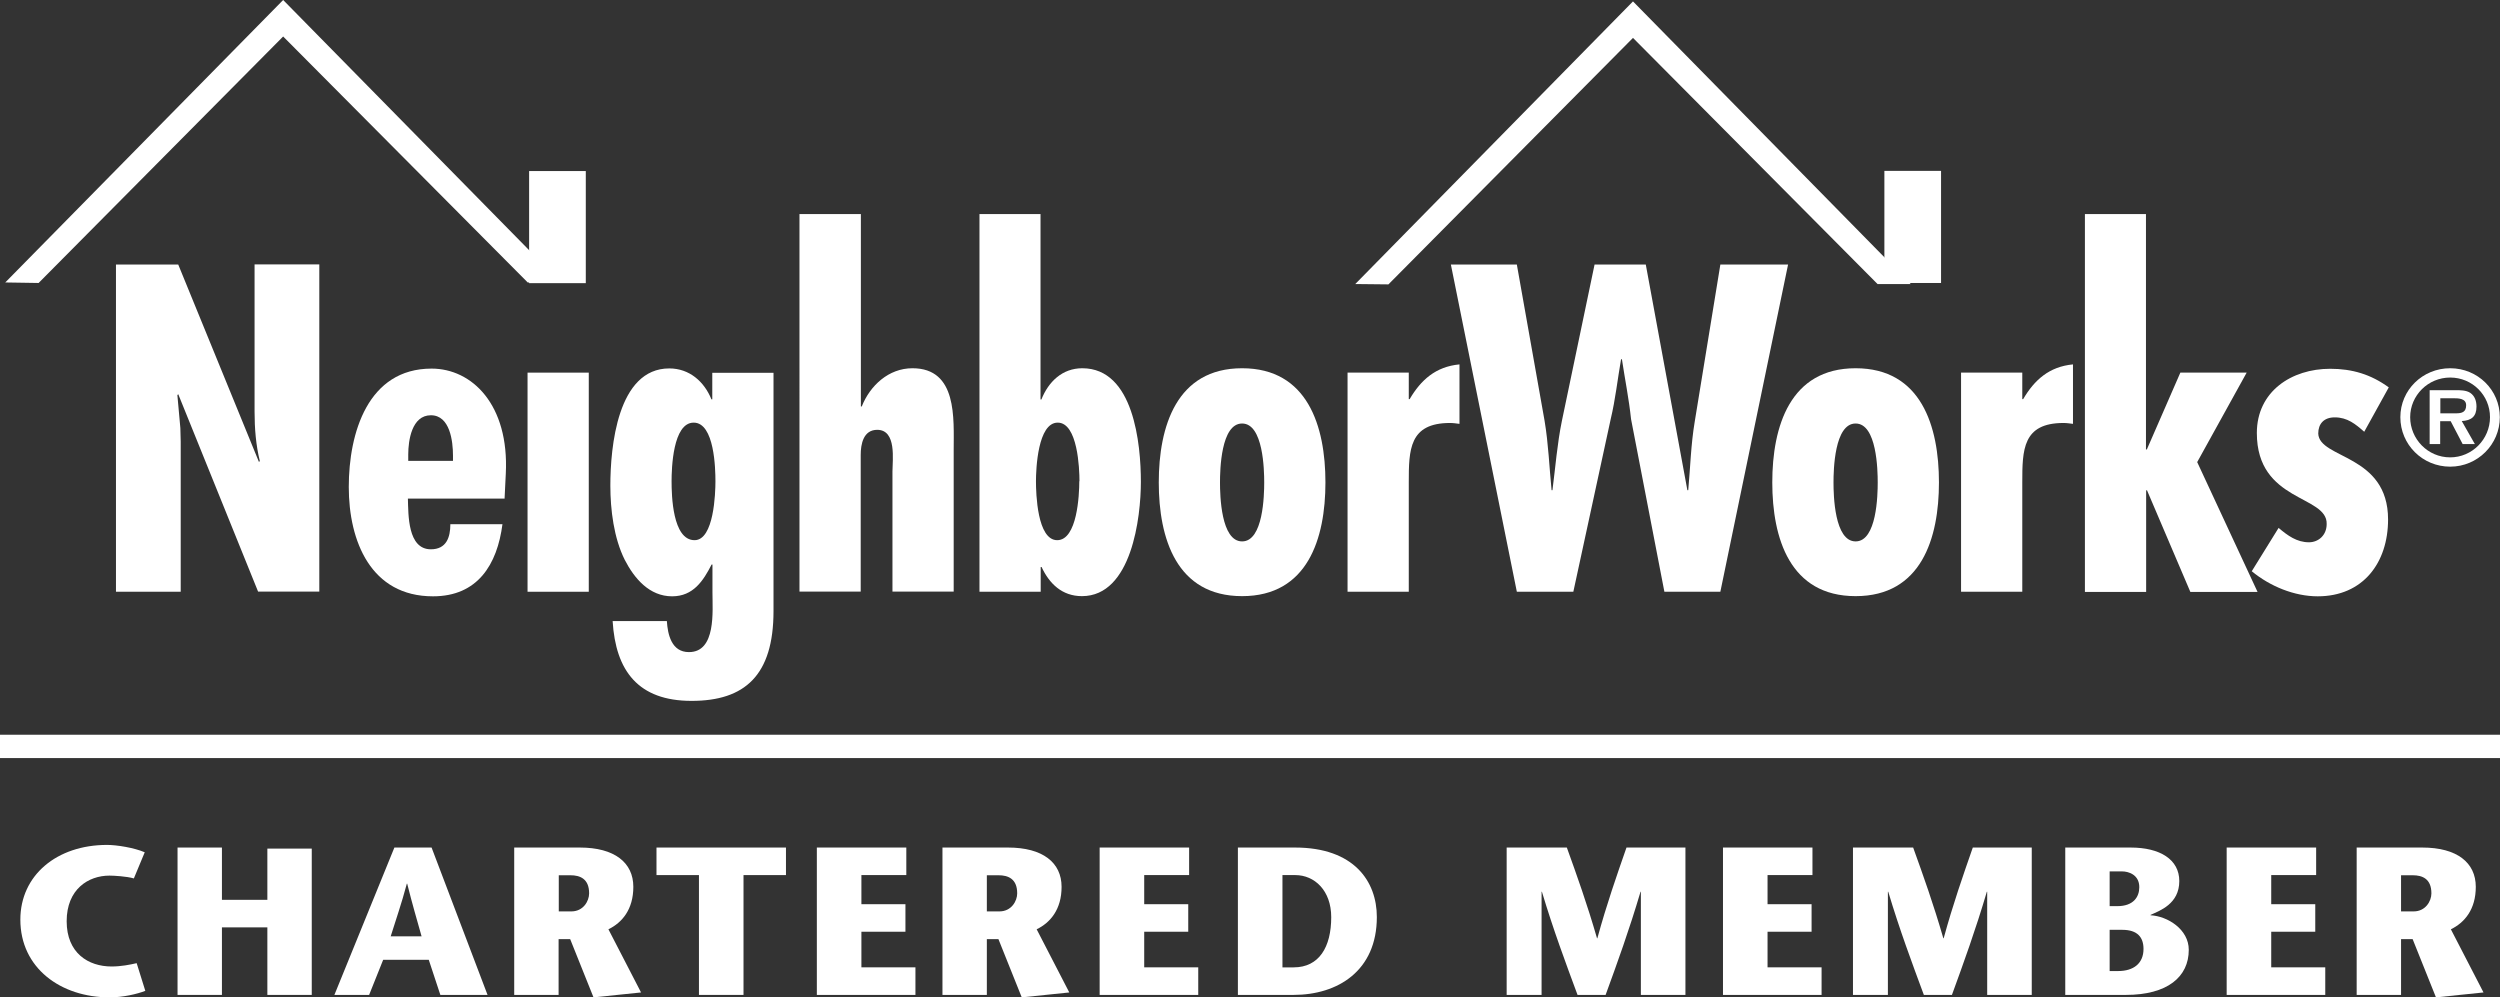 <?xml version="1.0" encoding="UTF-8"?><svg id="Layer_2" data-name="Layer 2" xmlns="http://www.w3.org/2000/svg" viewBox="0 0 142.5 56.85"><rect x="0" y="0" width="142.5" height="56.85" fill="#333333" stroke="none"/><defs><style>.cls-1 {
        fill: #fff;
        stroke-width: 0px;
      }</style></defs><g id="Layer_1-2" data-name="Layer 1"><g><path class="cls-1" d="M30.16,16.14v-6.39h3.23v6.39h-3.23Z"/><rect class="cls-1" x="107.41" y="9.74" width="3.23" height="6.39"/><polygon class="cls-1" points="77.25 16.19 93.08 .08 108.91 16.19 107.02 16.19 93.08 2.16 79.14 16.21 77.25 16.19"/><polygon class="cls-1" points=".3 16.1 16.14 0 31.97 16.1 30.08 16.1 16.14 2.08 2.2 16.13 .3 16.1"/><path class="cls-1" d="M10.16,15.08l4.6,11.25.05-.05c-.22-.89-.3-1.85-.3-2.82v-8.39h3.69v18.65h-3.49l-4.55-11.25-.05.05.17,1.88.02.77v8.56h-3.69V15.08h3.54Z"/><path class="cls-1" d="M28.77,28.42h-5.52c.03.92-.02,2.89,1.31,2.89.89,0,1.11-.69,1.11-1.43h2.97c-.3,2.3-1.41,4.11-3.96,4.11-3.54,0-4.8-3.14-4.8-6.23s1.09-6.75,4.72-6.75c2.3,0,4.43,2.05,4.23,5.99l-.07,1.43ZM25.82,25.97c0-.82-.17-2.3-1.26-2.3s-1.29,1.44-1.29,2.23v.37h2.55v-.3Z"/><path class="cls-1" d="M33.56,21.24v12.49h-3.49v-12.49h3.49Z"/><path class="cls-1" d="M38.01,35.39c.05.79.27,1.78,1.26,1.78,1.56,0,1.34-2.35,1.34-3.41v-1.58h-.05c-.47.92-1.04,1.81-2.25,1.81-1.29,0-2.15-1.01-2.7-2.08-.62-1.24-.82-2.85-.82-4.23,0-2.18.4-6.68,3.36-6.68,1.16,0,2,.77,2.4,1.76h.05v-1.51h3.49v13.58c0,3.66-1.63,5.12-4.67,5.12s-4.33-1.71-4.5-4.55h3.09ZM40.78,27.43c0-.69-.05-3.34-1.24-3.34s-1.26,2.62-1.26,3.34c0,.79.05,3.36,1.31,3.36,1.11,0,1.19-2.7,1.19-3.36Z"/><path class="cls-1" d="M49.07,12.2v10.97h.05c.47-1.19,1.53-2.18,2.89-2.18,2.57,0,2.35,2.87,2.35,4.67v8.06h-3.49v-6.85c0-.64.25-2.37-.87-2.37-.79,0-.94.82-.94,1.43v7.79h-3.49V12.2h3.49Z"/><path class="cls-1" d="M55.82,12.2h3.49v10.57h.05c.4-1.01,1.19-1.78,2.33-1.78,2.94,0,3.34,4.33,3.34,6.48,0,2-.52,6.51-3.36,6.51-1.14,0-1.86-.72-2.3-1.66h-.05v1.41h-3.49V12.2ZM61.53,27.43c0-.72-.1-3.34-1.24-3.34s-1.24,2.65-1.24,3.34.07,3.36,1.21,3.36,1.26-2.57,1.26-3.36Z"/><path class="cls-1" d="M75.55,27.5c0,3.19-1.01,6.48-4.75,6.48s-4.75-3.29-4.75-6.48,1.01-6.51,4.75-6.51,4.75,3.31,4.75,6.51ZM69.54,27.5c0,.72.05,3.36,1.26,3.36s1.26-2.65,1.26-3.36-.05-3.36-1.26-3.36-1.26,2.65-1.26,3.36Z"/><path class="cls-1" d="M80.3,21.24v1.51h.05c.64-1.09,1.48-1.85,2.84-1.98v3.39c-.17-.02-.35-.05-.54-.05-2.33,0-2.35,1.53-2.35,3.39v6.23h-3.49v-12.49h3.49Z"/><path class="cls-1" d="M86.46,15.08l1.58,8.9c.22,1.31.27,2.65.4,3.96h.05c.17-1.31.27-2.65.54-3.96l1.86-8.9h2.92l2.37,12.86h.05c.12-1.31.15-2.6.37-3.91l1.46-8.95h3.86l-3.86,18.65h-3.19l-1.9-9.84c-.12-1.14-.35-2.28-.52-3.41h-.05c-.2,1.14-.32,2.28-.59,3.41l-2.13,9.84h-3.22l-3.76-18.65h3.76Z"/><path class="cls-1" d="M110.52,27.5c0,3.19-1.01,6.48-4.75,6.48s-4.75-3.29-4.75-6.48,1.01-6.51,4.75-6.51,4.75,3.31,4.75,6.51ZM104.51,27.5c0,.72.05,3.36,1.26,3.36s1.26-2.65,1.26-3.36-.05-3.36-1.26-3.36-1.26,2.65-1.26,3.36Z"/><path class="cls-1" d="M115.27,21.24v1.51h.05c.64-1.09,1.48-1.85,2.84-1.98v3.39c-.17-.02-.35-.05-.54-.05-2.33,0-2.35,1.53-2.35,3.39v6.23h-3.49v-12.49h3.49Z"/><path class="cls-1" d="M122.32,12.2v13.42h.05l1.91-4.38h3.78l-2.82,5.1,3.44,7.4h-3.83l-2.47-5.79h-.05v5.79h-3.49V12.2h3.49Z"/><path class="cls-1" d="M134.76,24.61c-.5-.44-.96-.82-1.68-.82-.62,0-.94.37-.94.92.05,1.46,3.98,1.16,3.98,4.9,0,2.47-1.43,4.38-4.01,4.38-1.33,0-2.72-.57-3.76-1.43l1.53-2.47c.52.44,1.04.82,1.73.82.54,0,1.01-.4,1.01-1.04.05-1.66-3.98-1.24-3.98-5.19,0-2.37,1.98-3.66,4.18-3.66,1.26,0,2.32.32,3.34,1.06l-1.41,2.55Z"/><path class="cls-1" d="M136.82,23.78c0-1.55,1.27-2.79,2.84-2.79s2.83,1.24,2.83,2.79-1.26,2.82-2.83,2.82-2.84-1.25-2.84-2.82ZM141.93,23.78c0-1.25-1.01-2.26-2.27-2.26s-2.28,1.02-2.28,2.26,1,2.29,2.28,2.29c1.25,0,2.27-1.03,2.27-2.29ZM141.07,25.31h-.7l-.68-1.3h-.6v1.3h-.6v-3.07h1.48c.26,0,.6,0,.83.15.27.18.36.48.36.79,0,.56-.29.79-.84.82l.74,1.3ZM139.99,23.56c.34,0,.58-.07.58-.46s-.43-.4-.73-.4h-.74v.86h.9Z"/><path class="cls-1" d="M8.28,56.48c-.47.18-1.26.37-2.03.37-2.8,0-5.09-1.68-5.09-4.43,0-2.54,2.09-4.26,4.94-4.26.55,0,1.55.16,2.15.42l-.62,1.49c-.41-.12-1.15-.16-1.39-.16-1.21,0-2.44.78-2.44,2.6s1.24,2.58,2.56,2.58c.54,0,1.04-.1,1.43-.19l.49,1.57Z"/><path class="cls-1" d="M17.77,56.71h-2.53v-3.85h-2.59v3.85h-2.53v-8.4h2.53v2.98h2.59v-2.92h2.53v8.34Z"/><path class="cls-1" d="M24.6,48.31l3.19,8.4h-2.69l-.66-2h-2.6l-.8,2h-1.98l3.42-8.4h2.12ZM24.03,53.37c-.28-1-.52-1.8-.82-3h-.02c-.32,1.2-.61,2-.92,3h1.76Z"/><path class="cls-1" d="M29.31,48.31h3.74c1.98,0,3.05.86,3.05,2.24,0,1.29-.64,2.04-1.42,2.42l1.86,3.6-2.71.28-1.33-3.32h-.66v3.18h-2.53v-8.4ZM31.85,51.95h.72c.67,0,1.01-.58,1.01-1.03,0-.83-.52-1.03-1.06-1.03h-.67v2.06Z"/><path class="cls-1" d="M39.84,56.71v-6.83h-2.42v-1.57h7.38v1.57h-2.42v6.83h-2.53Z"/><path class="cls-1" d="M51.67,49.88h-2.57v1.66h2.51v1.57h-2.51v2.03h3.08v1.57h-5.62v-8.4h5.1v1.57Z"/><path class="cls-1" d="M53.72,48.31h3.74c1.98,0,3.05.86,3.05,2.24,0,1.29-.64,2.04-1.42,2.42l1.86,3.6-2.71.28-1.33-3.32h-.66v3.18h-2.53v-8.4ZM56.25,51.95h.72c.67,0,1.01-.58,1.01-1.03,0-.83-.52-1.03-1.06-1.03h-.67v2.06Z"/><path class="cls-1" d="M67.79,49.88h-2.57v1.66h2.51v1.57h-2.51v2.03h3.08v1.57h-5.62v-8.4h5.1v1.57Z"/><path class="cls-1" d="M73.82,48.31c3.36,0,4.66,1.93,4.66,3.96,0,3.07-2.23,4.44-4.75,4.44h-3.17v-8.4h3.26ZM73.09,55.14h.65c1.45,0,2.14-1.16,2.14-2.86,0-1.52-.95-2.4-2.05-2.4h-.73v5.26Z"/><path class="cls-1" d="M96.06,56.71h-2.53v-5.88h-.02c-.65,2.2-1.32,4.04-1.99,5.88h-1.6c-.68-1.84-1.37-3.68-2.03-5.88h-.02v5.88h-1.99v-8.4h3.43c.58,1.61,1.15,3.2,1.72,5.17h.02c.54-1.97,1.1-3.56,1.66-5.17h3.36v8.4Z"/><path class="cls-1" d="M103.32,49.88h-2.57v1.66h2.51v1.57h-2.51v2.03h3.08v1.57h-5.62v-8.4h5.1v1.57Z"/><path class="cls-1" d="M115.8,56.71h-2.53v-5.88h-.02c-.65,2.2-1.32,4.04-1.99,5.88h-1.6c-.68-1.84-1.37-3.68-2.03-5.88h-.02v5.88h-1.99v-8.4h3.43c.58,1.61,1.15,3.2,1.72,5.17h.02c.54-1.97,1.1-3.56,1.66-5.17h3.36v8.4Z"/><path class="cls-1" d="M117.72,56.71v-8.4h3.73c1.67,0,2.77.68,2.77,1.91,0,1.31-1.12,1.69-1.64,1.93v.02c.97.05,2.18.8,2.18,1.97,0,1.54-1.21,2.57-3.59,2.57h-3.46ZM120.25,51.65h.44c.92,0,1.25-.53,1.25-1.08,0-.71-.61-.9-.98-.9h-.71v1.98ZM120.25,55.35h.48c.89,0,1.45-.44,1.45-1.26,0-.66-.34-1.09-1.21-1.09h-.72v2.35Z"/><path class="cls-1" d="M132.03,49.88h-2.57v1.66h2.51v1.57h-2.51v2.03h3.08v1.57h-5.62v-8.4h5.1v1.57Z"/><path class="cls-1" d="M134.33,48.31h3.74c1.98,0,3.05.86,3.05,2.24,0,1.29-.64,2.04-1.42,2.42l1.86,3.6-2.71.28-1.33-3.32h-.66v3.18h-2.53v-8.4ZM136.86,51.95h.72c.67,0,1.01-.58,1.01-1.03,0-.83-.52-1.03-1.06-1.03h-.67v2.06Z"/><rect class="cls-1" y="41.88" width="142.5" height="1.33"/></g></g></svg>